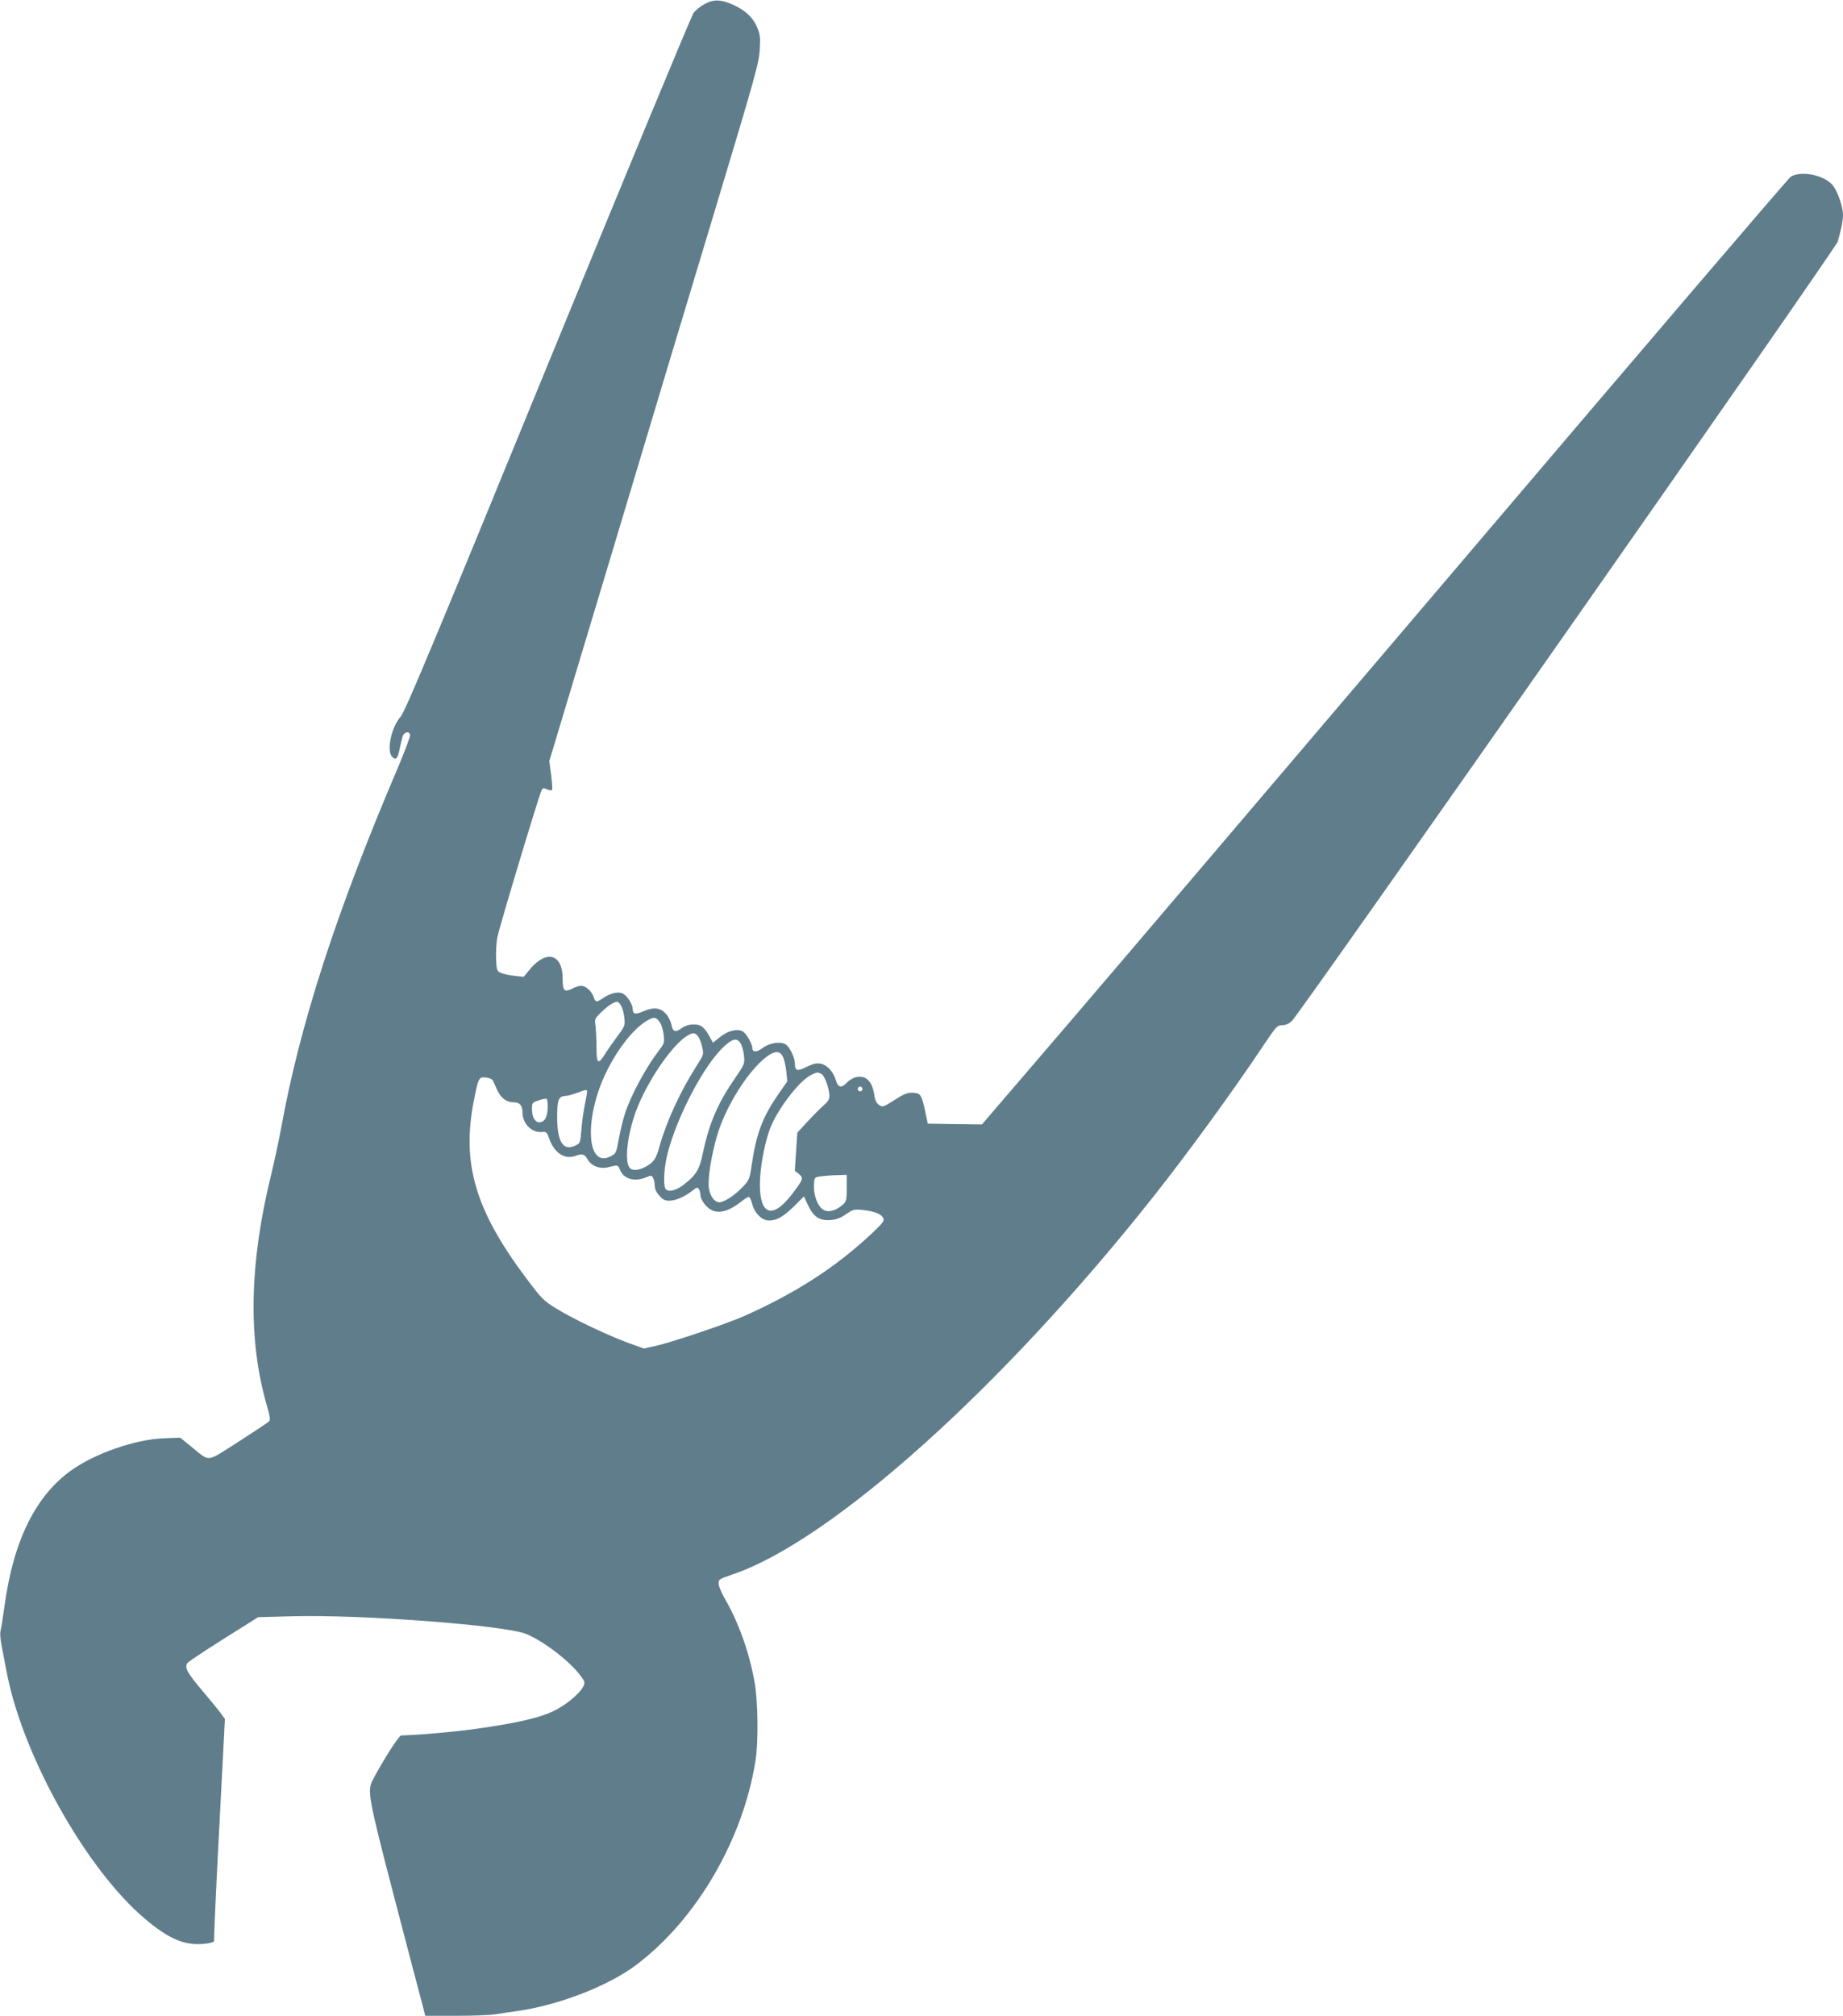 <?xml version="1.0" standalone="no"?>
<!DOCTYPE svg PUBLIC "-//W3C//DTD SVG 20010904//EN"
 "http://www.w3.org/TR/2001/REC-SVG-20010904/DTD/svg10.dtd">
<svg version="1.0" xmlns="http://www.w3.org/2000/svg"
 width="1171pt" height="1280pt" viewBox="0 0 1171 1280"
 preserveAspectRatio="xMidYMid meet">
<g transform="translate(0,1280) scale(0.1,-0.1)"
fill="#607d8b" stroke="none">
<path d="M4478 12775 c-26 -14 -58 -39 -71 -57 -14 -18 -430 -1023 -926 -2232
-730 -1782 -908 -2206 -935 -2236 -59 -66 -92 -218 -54 -256 24 -24 35 -11 48
54 6 31 15 67 20 80 11 25 38 30 46 8 3 -8 -33 -106 -81 -218 -390 -914 -620
-1624 -740 -2288 -15 -80 -42 -206 -60 -280 -141 -568 -151 -1055 -30 -1473
19 -65 23 -92 15 -102 -6 -7 -94 -65 -195 -130 -211 -134 -177 -130 -300 -31
l-70 57 -105 -4 c-180 -7 -434 -95 -585 -202 -227 -161 -368 -444 -425 -854
-11 -80 -23 -155 -27 -168 -3 -14 -1 -50 5 -81 6 -31 21 -109 33 -172 98 -530
506 -1259 880 -1574 151 -128 252 -171 374 -159 37 3 65 11 65 17 0 54 15 384
40 851 l29 560 -22 30 c-11 17 -65 82 -118 145 -101 119 -119 153 -97 181 7 9
111 78 230 153 l218 137 217 6 c433 12 1350 -57 1485 -112 113 -46 282 -176
349 -269 26 -35 27 -40 15 -65 -25 -48 -115 -122 -193 -158 -90 -42 -226 -73
-468 -108 -143 -21 -382 -42 -496 -45 -15 0 -123 -171 -183 -287 -33 -65 -24
-115 139 -741 86 -328 165 -632 177 -674 l20 -78 197 0 c109 0 222 4 252 10
30 5 90 14 134 20 264 37 579 159 756 292 385 289 682 799 760 1303 18 118 15
370 -6 490 -33 189 -101 380 -187 529 -22 38 -41 82 -42 98 -1 29 2 31 84 59
628 210 1721 1190 2681 2404 218 275 514 682 694 953 84 125 90 132 121 132
23 0 43 9 63 28 51 47 3454 4903 3467 4947 22 74 34 135 34 171 0 53 -37 156
-68 191 -59 64 -202 91 -265 50 -14 -9 -947 -1100 -2073 -2424 -1127 -1324
-2277 -2675 -2557 -3001 l-508 -592 -172 2 -172 3 -18 85 c-19 89 -29 107 -62
110 -45 5 -65 -2 -133 -46 -69 -44 -74 -45 -96 -31 -17 12 -26 29 -31 64 -13
90 -56 129 -121 112 -16 -5 -41 -20 -54 -34 -34 -36 -55 -32 -69 15 -16 55
-55 98 -97 106 -26 5 -47 0 -90 -21 -61 -30 -73 -26 -74 25 -1 38 -35 107 -61
120 -34 19 -104 6 -144 -25 -37 -28 -65 -28 -65 0 0 27 -39 94 -61 106 -36 19
-95 4 -144 -36 l-45 -36 -18 32 c-36 67 -57 84 -104 84 -29 0 -54 -8 -76 -23
-41 -30 -58 -24 -66 22 -4 19 -18 49 -32 65 -35 42 -78 48 -142 21 -55 -24
-72 -21 -72 13 0 29 -34 83 -61 97 -28 16 -78 5 -123 -25 -47 -32 -52 -31 -64
4 -13 38 -50 71 -79 71 -13 0 -38 -7 -54 -16 -54 -27 -64 -18 -64 62 0 157
-103 186 -209 58 l-39 -47 -60 7 c-32 3 -71 12 -86 19 -24 11 -26 17 -29 90
-2 43 2 104 8 135 11 60 265 904 281 934 8 15 14 16 34 6 14 -6 28 -8 32 -5 4
4 1 47 -5 96 l-12 88 391 1299 c214 715 514 1711 666 2214 253 839 276 922
280 1006 5 78 2 97 -17 142 -26 61 -73 105 -148 140 -79 36 -127 38 -184 7z
m-533 -6359 c9 -14 19 -48 22 -78 5 -51 3 -55 -44 -118 -27 -36 -62 -86 -78
-112 -45 -72 -55 -64 -55 41 0 48 -3 109 -6 135 -7 46 -6 48 40 92 42 40 75
61 98 63 4 1 15 -10 23 -23z m247 -107 c11 -14 21 -49 25 -80 5 -50 3 -57 -30
-99 -84 -110 -178 -284 -216 -401 -12 -37 -30 -109 -39 -160 -17 -93 -18 -94
-55 -113 -157 -76 -165 266 -14 558 70 136 159 247 237 298 52 33 66 33 92 -3z
m241 -87 c9 -10 22 -40 28 -68 11 -50 11 -50 -33 -119 -106 -166 -193 -355
-238 -516 -22 -80 -38 -102 -92 -130 -44 -22 -81 -24 -97 -5 -34 41 -16 207
39 358 68 185 227 420 325 480 37 22 48 23 68 0z m272 -46 c9 -14 19 -49 22
-78 5 -54 5 -55 -60 -149 -109 -159 -162 -284 -203 -479 -20 -96 -41 -131
-116 -190 -54 -43 -110 -54 -122 -24 -13 35 -5 144 18 229 64 238 230 552 354
668 57 53 84 58 107 23z m269 -85 c8 -15 18 -58 22 -93 l6 -65 -55 -79 c-102
-147 -141 -249 -171 -452 -13 -90 -16 -96 -57 -139 -48 -50 -101 -86 -138 -96
-34 -9 -68 30 -77 88 -8 58 14 201 51 330 54 188 201 421 319 507 51 37 81 36
100 -1z m246 -111 c20 -11 50 -95 50 -141 0 -20 -11 -37 -40 -61 -21 -19 -67
-65 -101 -102 l-63 -68 -8 -121 -8 -121 26 -21 c31 -25 28 -34 -44 -128 -123
-161 -205 -135 -204 66 1 98 27 244 61 341 43 122 186 311 264 350 38 19 43
19 67 6z m-2089 -40 c4 -8 17 -36 29 -63 24 -52 60 -77 109 -77 34 0 51 -22
51 -65 0 -70 59 -129 122 -123 30 3 33 0 49 -46 32 -87 96 -129 161 -107 48
17 62 13 80 -19 25 -45 81 -66 136 -51 58 15 58 15 72 -19 24 -57 92 -76 165
-46 32 14 36 13 45 -4 5 -10 10 -32 10 -49 0 -20 10 -42 29 -63 24 -27 36 -33
68 -32 40 1 97 27 146 66 24 19 29 20 37 8 5 -8 10 -24 10 -35 0 -34 39 -85
75 -101 51 -21 110 -3 186 57 20 16 41 29 47 29 5 0 15 -20 21 -44 15 -60 62
-106 107 -106 50 0 90 23 161 92 l61 61 27 -58 c35 -73 72 -97 141 -92 36 2
63 12 98 36 45 31 53 33 105 28 75 -8 119 -25 132 -50 10 -18 2 -29 -67 -95
-228 -215 -484 -381 -814 -528 -119 -52 -447 -163 -562 -190 l-77 -17 -103 37
c-134 50 -351 153 -457 219 -78 48 -91 62 -191 195 -321 429 -408 726 -329
1124 28 144 32 150 75 146 21 -2 40 -10 45 -18z m2349 -55 c0 -8 -7 -15 -15
-15 -8 0 -15 7 -15 15 0 8 7 15 15 15 8 0 15 -7 15 -15z m-1750 -19 c0 -8 -7
-47 -15 -86 -8 -39 -18 -109 -21 -155 -7 -83 -7 -84 -40 -100 -76 -36 -114 25
-114 184 0 107 9 130 53 132 12 0 45 9 72 19 62 23 65 23 65 6z m-250 -91 c0
-58 -14 -92 -41 -100 -33 -11 -59 25 -59 80 0 42 1 44 43 58 23 8 45 12 50 10
4 -2 7 -24 7 -48z m1900 -518 c0 -74 -3 -86 -22 -104 -57 -51 -115 -58 -147
-17 -27 34 -43 94 -39 147 3 42 3 42 48 48 25 3 71 7 103 7 l57 2 0 -83z"/>
</g>
</svg>
